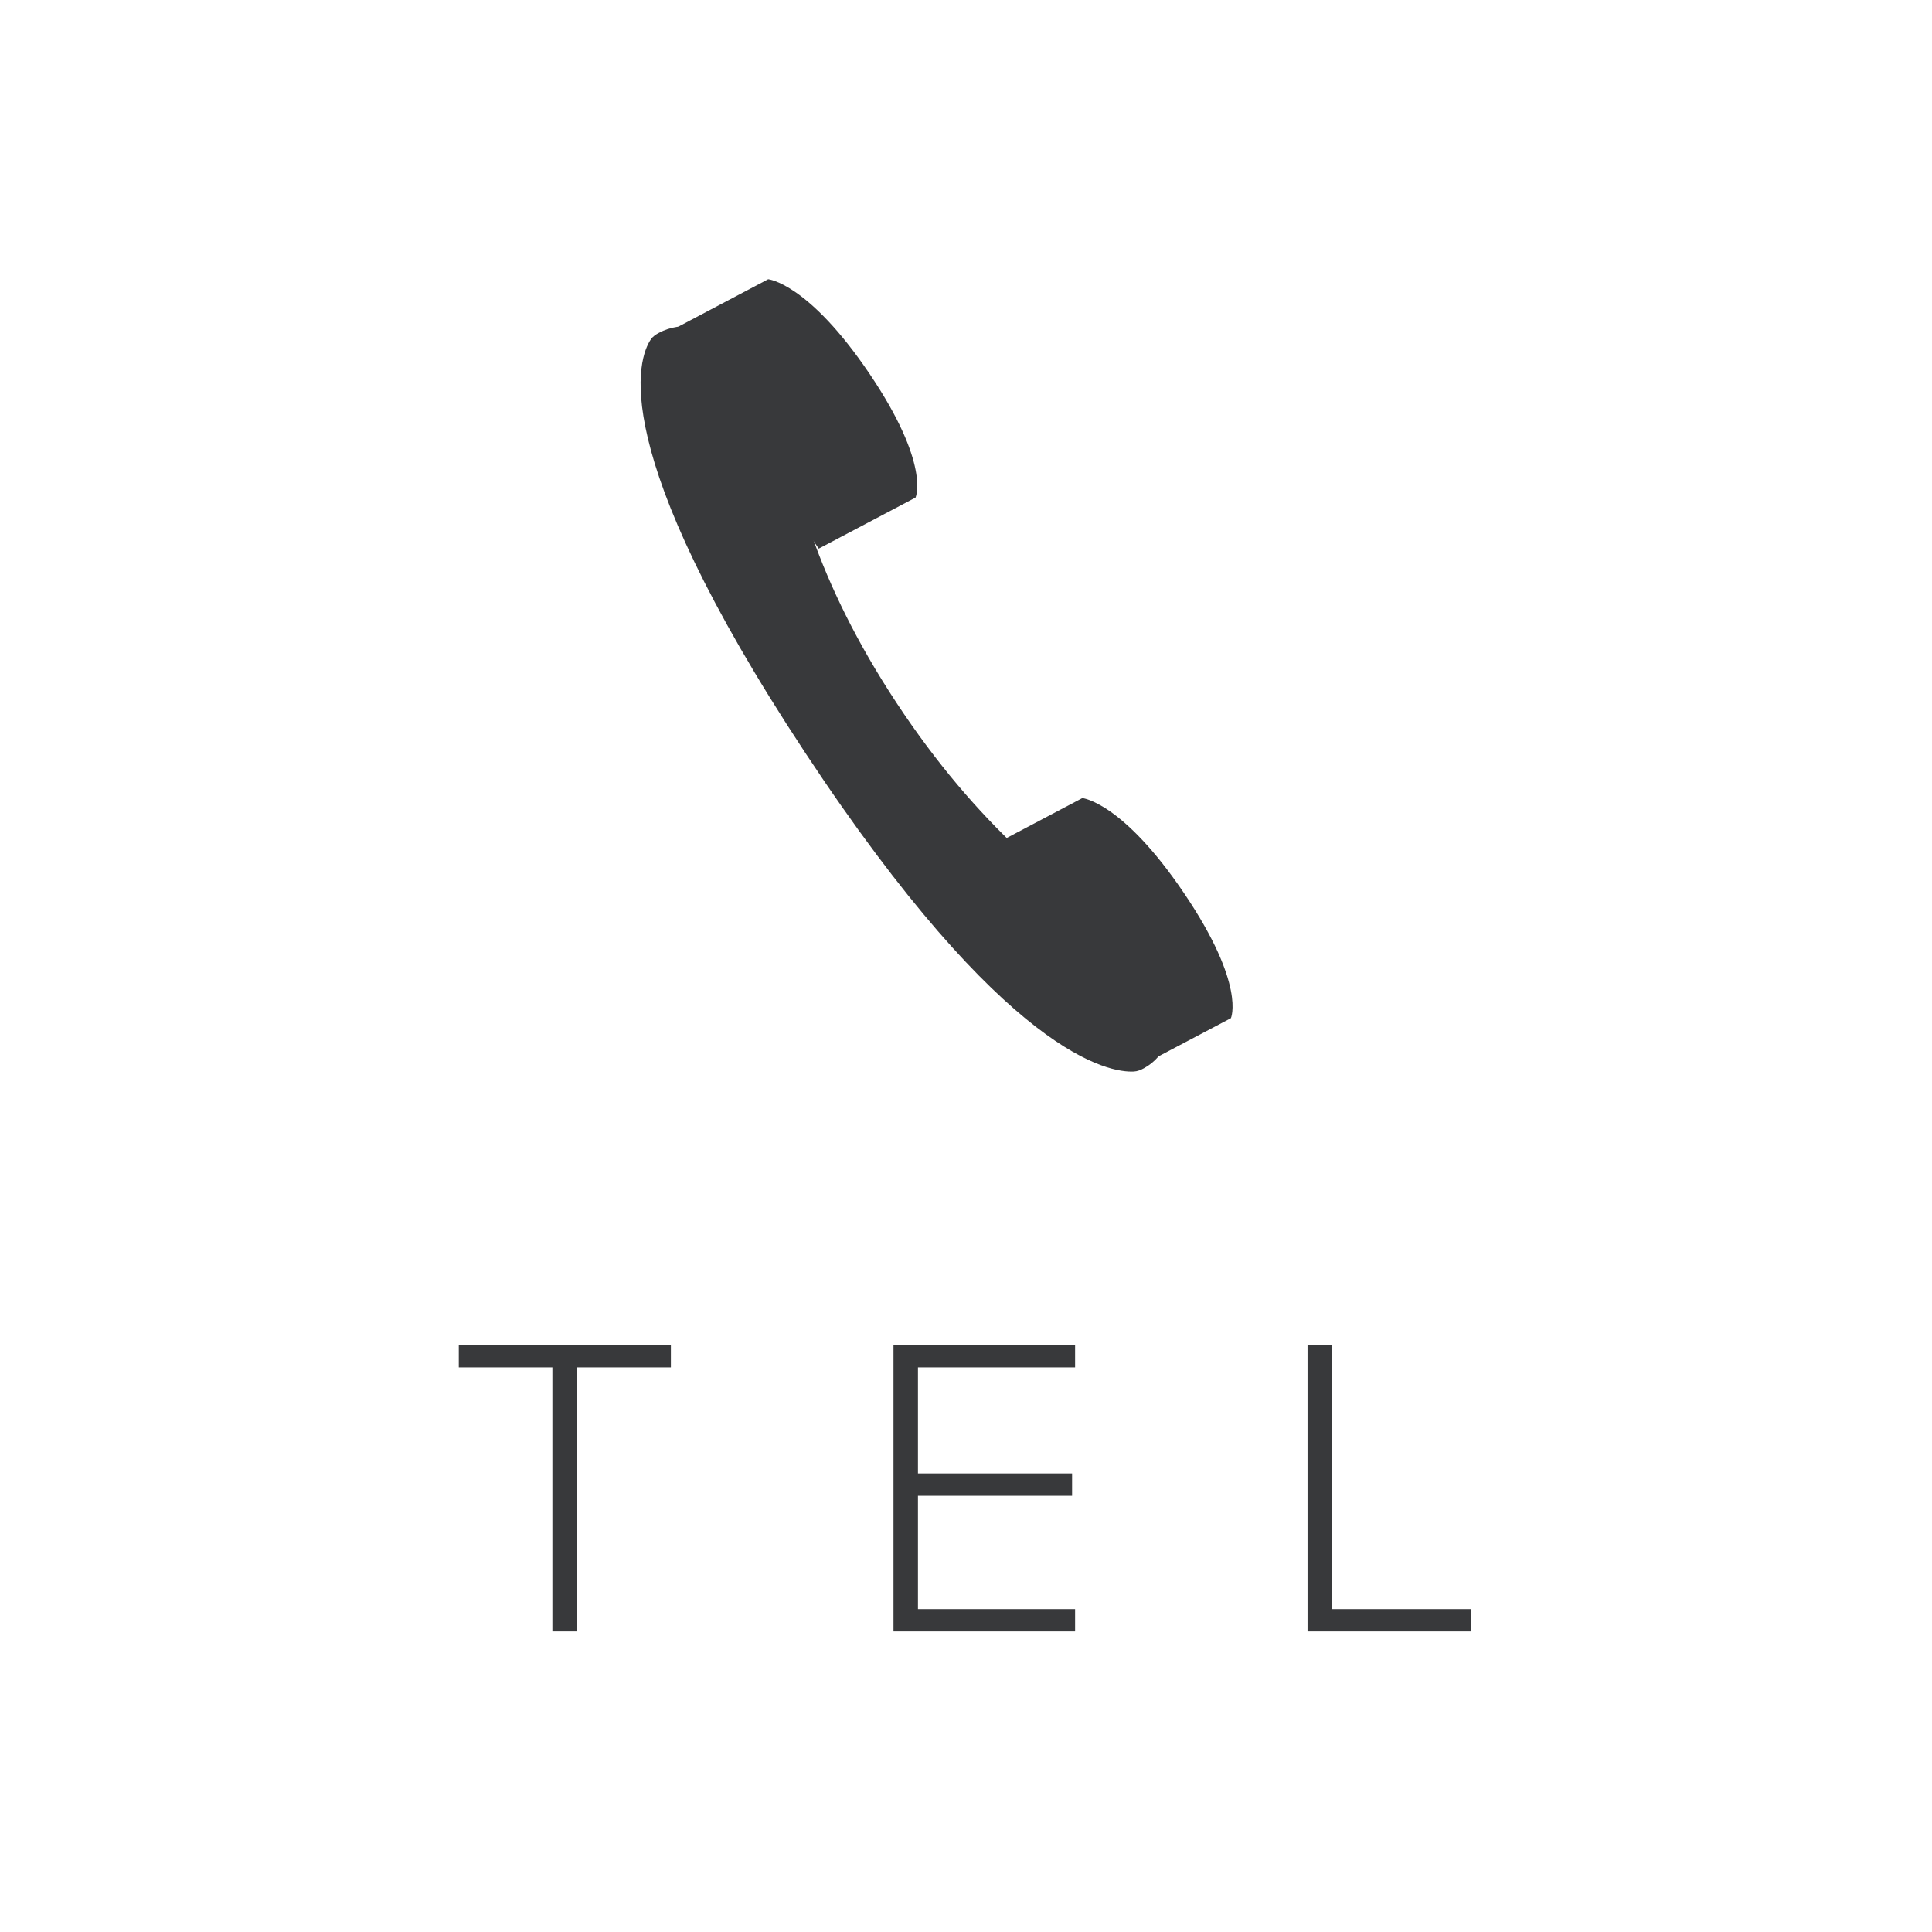 <svg width="45" height="45" viewBox="0 0 45 45" fill="none" xmlns="http://www.w3.org/2000/svg">
<path d="M12.866 38H13.446V31.85H15.626V31.33H10.686V31.85H12.866V38ZM20.811 38H25.041V37.48H21.381V34.84H24.971V34.32H21.381V31.85H25.041V31.33H20.811V38ZM30.455 38H34.255V37.48H31.025V31.33H30.455V38Z" fill="#38393B"/>
<path d="M26.645 24.881C26.572 24.921 26.494 24.954 26.409 24.958C25.854 24.987 23.437 24.63 18.753 17.53C14.07 10.431 14.869 8.333 15.16 7.904C15.205 7.838 15.273 7.793 15.347 7.753V7.753C16.4 7.183 18.133 8.27 18.227 9.377C18.376 11.153 19.022 13.551 20.886 16.377C22.749 19.202 24.774 20.853 26.431 21.814C27.463 22.413 27.698 24.311 26.645 24.881V24.881Z" fill="#38393B"/>
<path d="M26.414 24.905L22.954 19.779L25.21 18.589C25.21 18.589 26.143 18.676 27.584 20.812C29.026 22.948 28.67 23.715 28.67 23.715L26.414 24.905Z" fill="#38393B"/>
<path d="M19.069 12.779L15.636 7.695L17.892 6.504C17.892 6.504 18.823 6.588 20.253 8.706C21.683 10.825 21.325 11.589 21.325 11.589L19.069 12.779Z" fill="#38393B"/>
</svg>
